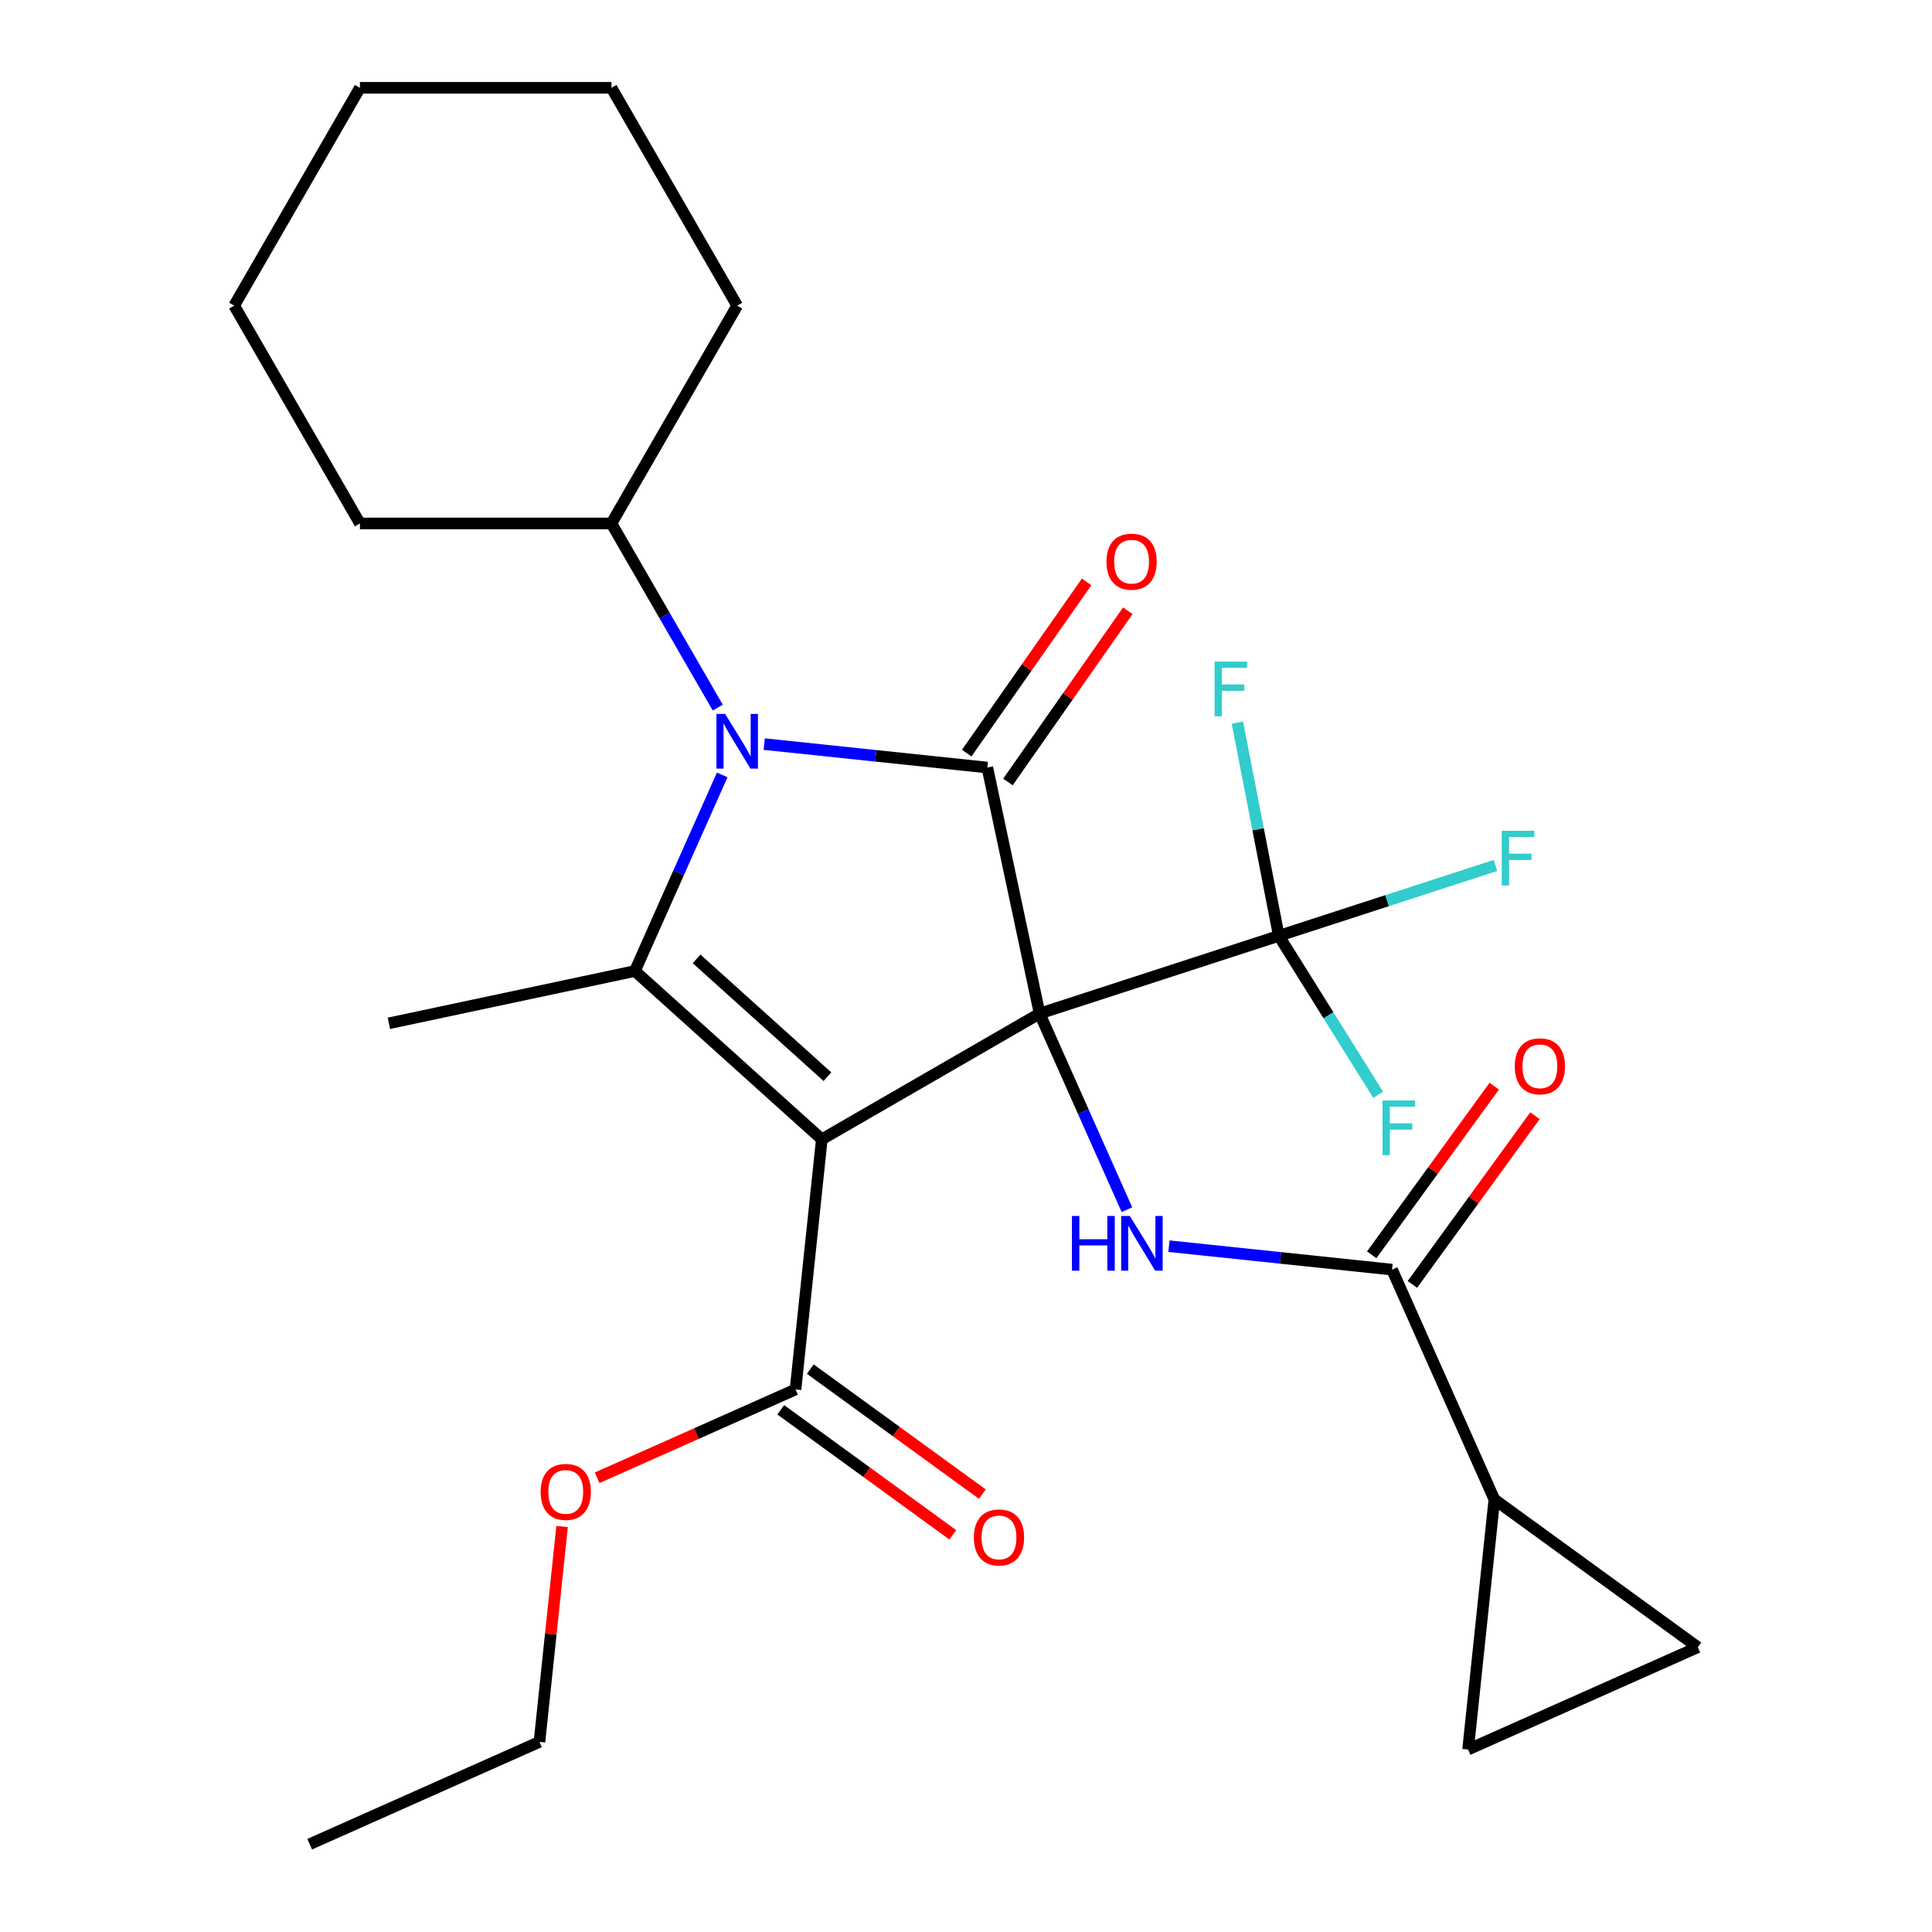 <?xml version='1.0' encoding='iso-8859-1'?>
<svg version='1.1' baseProfile='full'
              xmlns='http://www.w3.org/2000/svg'
                      xmlns:rdkit='http://www.rdkit.org/xml'
                      xmlns:xlink='http://www.w3.org/1999/xlink'
                  xml:space='preserve'
width='1000px' height='1000px' viewBox='0 0 1000 1000'>
<!-- END OF HEADER -->
<rect style='opacity:1.0;fill:#FFFFFF;stroke:none' width='1000' height='1000' x='0' y='0'> </rect>
<path class='bond-0' d='M 538.105,524.62 L 425.365,589.71' style='fill:none;fill-rule:evenodd;stroke:#000000;stroke-width:6px;stroke-linecap:butt;stroke-linejoin:miter;stroke-opacity:1' />
<path class='bond-1' d='M 538.105,524.62 L 511.039,397.283' style='fill:none;fill-rule:evenodd;stroke:#000000;stroke-width:6px;stroke-linecap:butt;stroke-linejoin:miter;stroke-opacity:1' />
<path class='bond-4' d='M 538.105,524.62 L 560.703,575.376' style='fill:none;fill-rule:evenodd;stroke:#000000;stroke-width:6px;stroke-linecap:butt;stroke-linejoin:miter;stroke-opacity:1' />
<path class='bond-4' d='M 560.703,575.376 L 583.301,626.132' style='fill:none;fill-rule:evenodd;stroke:#0000FF;stroke-width:6px;stroke-linecap:butt;stroke-linejoin:miter;stroke-opacity:1' />
<path class='bond-5' d='M 538.105,524.62 L 661.915,484.391' style='fill:none;fill-rule:evenodd;stroke:#000000;stroke-width:6px;stroke-linecap:butt;stroke-linejoin:miter;stroke-opacity:1' />
<path class='bond-3' d='M 425.365,589.71 L 328.622,502.602' style='fill:none;fill-rule:evenodd;stroke:#000000;stroke-width:6px;stroke-linecap:butt;stroke-linejoin:miter;stroke-opacity:1' />
<path class='bond-3' d='M 428.275,557.295 L 360.555,496.319' style='fill:none;fill-rule:evenodd;stroke:#000000;stroke-width:6px;stroke-linecap:butt;stroke-linejoin:miter;stroke-opacity:1' />
<path class='bond-7' d='M 425.365,589.71 L 411.758,719.178' style='fill:none;fill-rule:evenodd;stroke:#000000;stroke-width:6px;stroke-linecap:butt;stroke-linejoin:miter;stroke-opacity:1' />
<path class='bond-2' d='M 511.039,397.283 L 453.302,391.215' style='fill:none;fill-rule:evenodd;stroke:#000000;stroke-width:6px;stroke-linecap:butt;stroke-linejoin:miter;stroke-opacity:1' />
<path class='bond-2' d='M 453.302,391.215 L 395.566,385.146' style='fill:none;fill-rule:evenodd;stroke:#0000FF;stroke-width:6px;stroke-linecap:butt;stroke-linejoin:miter;stroke-opacity:1' />
<path class='bond-11' d='M 521.703,404.75 L 552.73,360.437' style='fill:none;fill-rule:evenodd;stroke:#000000;stroke-width:6px;stroke-linecap:butt;stroke-linejoin:miter;stroke-opacity:1' />
<path class='bond-11' d='M 552.73,360.437 L 583.756,316.124' style='fill:none;fill-rule:evenodd;stroke:#FF0000;stroke-width:6px;stroke-linecap:butt;stroke-linejoin:miter;stroke-opacity:1' />
<path class='bond-11' d='M 500.375,389.816 L 531.402,345.504' style='fill:none;fill-rule:evenodd;stroke:#000000;stroke-width:6px;stroke-linecap:butt;stroke-linejoin:miter;stroke-opacity:1' />
<path class='bond-11' d='M 531.402,345.504 L 562.428,301.191' style='fill:none;fill-rule:evenodd;stroke:#FF0000;stroke-width:6px;stroke-linecap:butt;stroke-linejoin:miter;stroke-opacity:1' />
<path class='bond-12' d='M 371.517,366.261 L 343.999,318.598' style='fill:none;fill-rule:evenodd;stroke:#0000FF;stroke-width:6px;stroke-linecap:butt;stroke-linejoin:miter;stroke-opacity:1' />
<path class='bond-12' d='M 343.999,318.598 L 316.48,270.935' style='fill:none;fill-rule:evenodd;stroke:#000000;stroke-width:6px;stroke-linecap:butt;stroke-linejoin:miter;stroke-opacity:1' />
<path class='bond-27' d='M 373.818,401.09 L 351.22,451.846' style='fill:none;fill-rule:evenodd;stroke:#0000FF;stroke-width:6px;stroke-linecap:butt;stroke-linejoin:miter;stroke-opacity:1' />
<path class='bond-27' d='M 351.22,451.846 L 328.622,502.602' style='fill:none;fill-rule:evenodd;stroke:#000000;stroke-width:6px;stroke-linecap:butt;stroke-linejoin:miter;stroke-opacity:1' />
<path class='bond-18' d='M 328.622,502.602 L 201.285,529.668' style='fill:none;fill-rule:evenodd;stroke:#000000;stroke-width:6px;stroke-linecap:butt;stroke-linejoin:miter;stroke-opacity:1' />
<path class='bond-6' d='M 605.049,645.017 L 662.786,651.085' style='fill:none;fill-rule:evenodd;stroke:#0000FF;stroke-width:6px;stroke-linecap:butt;stroke-linejoin:miter;stroke-opacity:1' />
<path class='bond-6' d='M 662.786,651.085 L 720.523,657.154' style='fill:none;fill-rule:evenodd;stroke:#000000;stroke-width:6px;stroke-linecap:butt;stroke-linejoin:miter;stroke-opacity:1' />
<path class='bond-15' d='M 661.915,484.391 L 717.983,466.174' style='fill:none;fill-rule:evenodd;stroke:#000000;stroke-width:6px;stroke-linecap:butt;stroke-linejoin:miter;stroke-opacity:1' />
<path class='bond-15' d='M 717.983,466.174 L 774.05,447.956' style='fill:none;fill-rule:evenodd;stroke:#33CCCC;stroke-width:6px;stroke-linecap:butt;stroke-linejoin:miter;stroke-opacity:1' />
<path class='bond-16' d='M 661.915,484.391 L 651.189,429.204' style='fill:none;fill-rule:evenodd;stroke:#000000;stroke-width:6px;stroke-linecap:butt;stroke-linejoin:miter;stroke-opacity:1' />
<path class='bond-16' d='M 651.189,429.204 L 640.463,374.016' style='fill:none;fill-rule:evenodd;stroke:#33CCCC;stroke-width:6px;stroke-linecap:butt;stroke-linejoin:miter;stroke-opacity:1' />
<path class='bond-17' d='M 661.915,484.391 L 687.622,525.525' style='fill:none;fill-rule:evenodd;stroke:#000000;stroke-width:6px;stroke-linecap:butt;stroke-linejoin:miter;stroke-opacity:1' />
<path class='bond-17' d='M 687.622,525.525 L 713.328,566.659' style='fill:none;fill-rule:evenodd;stroke:#33CCCC;stroke-width:6px;stroke-linecap:butt;stroke-linejoin:miter;stroke-opacity:1' />
<path class='bond-8' d='M 720.523,657.154 L 773.473,776.08' style='fill:none;fill-rule:evenodd;stroke:#000000;stroke-width:6px;stroke-linecap:butt;stroke-linejoin:miter;stroke-opacity:1' />
<path class='bond-13' d='M 731.055,664.806 L 762.77,621.153' style='fill:none;fill-rule:evenodd;stroke:#000000;stroke-width:6px;stroke-linecap:butt;stroke-linejoin:miter;stroke-opacity:1' />
<path class='bond-13' d='M 762.77,621.153 L 794.485,577.501' style='fill:none;fill-rule:evenodd;stroke:#FF0000;stroke-width:6px;stroke-linecap:butt;stroke-linejoin:miter;stroke-opacity:1' />
<path class='bond-13' d='M 709.991,649.502 L 741.706,605.85' style='fill:none;fill-rule:evenodd;stroke:#000000;stroke-width:6px;stroke-linecap:butt;stroke-linejoin:miter;stroke-opacity:1' />
<path class='bond-13' d='M 741.706,605.85 L 773.421,562.198' style='fill:none;fill-rule:evenodd;stroke:#FF0000;stroke-width:6px;stroke-linecap:butt;stroke-linejoin:miter;stroke-opacity:1' />
<path class='bond-14' d='M 404.106,729.71 L 448.638,762.065' style='fill:none;fill-rule:evenodd;stroke:#000000;stroke-width:6px;stroke-linecap:butt;stroke-linejoin:miter;stroke-opacity:1' />
<path class='bond-14' d='M 448.638,762.065 L 493.17,794.419' style='fill:none;fill-rule:evenodd;stroke:#FF0000;stroke-width:6px;stroke-linecap:butt;stroke-linejoin:miter;stroke-opacity:1' />
<path class='bond-14' d='M 419.409,708.646 L 463.942,741.001' style='fill:none;fill-rule:evenodd;stroke:#000000;stroke-width:6px;stroke-linecap:butt;stroke-linejoin:miter;stroke-opacity:1' />
<path class='bond-14' d='M 463.942,741.001 L 508.474,773.355' style='fill:none;fill-rule:evenodd;stroke:#FF0000;stroke-width:6px;stroke-linecap:butt;stroke-linejoin:miter;stroke-opacity:1' />
<path class='bond-19' d='M 411.758,719.178 L 360.422,742.035' style='fill:none;fill-rule:evenodd;stroke:#000000;stroke-width:6px;stroke-linecap:butt;stroke-linejoin:miter;stroke-opacity:1' />
<path class='bond-19' d='M 360.422,742.035 L 309.086,764.891' style='fill:none;fill-rule:evenodd;stroke:#FF0000;stroke-width:6px;stroke-linecap:butt;stroke-linejoin:miter;stroke-opacity:1' />
<path class='bond-9' d='M 773.473,776.08 L 759.865,905.548' style='fill:none;fill-rule:evenodd;stroke:#000000;stroke-width:6px;stroke-linecap:butt;stroke-linejoin:miter;stroke-opacity:1' />
<path class='bond-10' d='M 773.473,776.08 L 878.791,852.599' style='fill:none;fill-rule:evenodd;stroke:#000000;stroke-width:6px;stroke-linecap:butt;stroke-linejoin:miter;stroke-opacity:1' />
<path class='bond-28' d='M 759.865,905.548 L 878.791,852.599' style='fill:none;fill-rule:evenodd;stroke:#000000;stroke-width:6px;stroke-linecap:butt;stroke-linejoin:miter;stroke-opacity:1' />
<path class='bond-20' d='M 316.48,270.935 L 381.571,158.195' style='fill:none;fill-rule:evenodd;stroke:#000000;stroke-width:6px;stroke-linecap:butt;stroke-linejoin:miter;stroke-opacity:1' />
<path class='bond-21' d='M 316.48,270.935 L 186.299,270.935' style='fill:none;fill-rule:evenodd;stroke:#000000;stroke-width:6px;stroke-linecap:butt;stroke-linejoin:miter;stroke-opacity:1' />
<path class='bond-22' d='M 290.938,790.142 L 285.08,845.869' style='fill:none;fill-rule:evenodd;stroke:#FF0000;stroke-width:6px;stroke-linecap:butt;stroke-linejoin:miter;stroke-opacity:1' />
<path class='bond-22' d='M 285.08,845.869 L 279.223,901.596' style='fill:none;fill-rule:evenodd;stroke:#000000;stroke-width:6px;stroke-linecap:butt;stroke-linejoin:miter;stroke-opacity:1' />
<path class='bond-25' d='M 381.571,158.195 L 316.48,45.455' style='fill:none;fill-rule:evenodd;stroke:#000000;stroke-width:6px;stroke-linecap:butt;stroke-linejoin:miter;stroke-opacity:1' />
<path class='bond-24' d='M 186.299,270.935 L 121.209,158.195' style='fill:none;fill-rule:evenodd;stroke:#000000;stroke-width:6px;stroke-linecap:butt;stroke-linejoin:miter;stroke-opacity:1' />
<path class='bond-23' d='M 279.223,901.596 L 160.297,954.545' style='fill:none;fill-rule:evenodd;stroke:#000000;stroke-width:6px;stroke-linecap:butt;stroke-linejoin:miter;stroke-opacity:1' />
<path class='bond-26' d='M 121.209,158.195 L 186.299,45.455' style='fill:none;fill-rule:evenodd;stroke:#000000;stroke-width:6px;stroke-linecap:butt;stroke-linejoin:miter;stroke-opacity:1' />
<path class='bond-29' d='M 316.48,45.455 L 186.299,45.455' style='fill:none;fill-rule:evenodd;stroke:#000000;stroke-width:6px;stroke-linecap:butt;stroke-linejoin:miter;stroke-opacity:1' />
<path  class='atom-3' d='M 375.311 369.515
L 384.591 384.515
Q 385.511 385.995, 386.991 388.675
Q 388.471 391.355, 388.551 391.515
L 388.551 369.515
L 392.311 369.515
L 392.311 397.835
L 388.431 397.835
L 378.471 381.435
Q 377.311 379.515, 376.071 377.315
Q 374.871 375.115, 374.511 374.435
L 374.511 397.835
L 370.831 397.835
L 370.831 369.515
L 375.311 369.515
' fill='#0000FF'/>
<path  class='atom-5' d='M 554.835 629.386
L 558.675 629.386
L 558.675 641.426
L 573.155 641.426
L 573.155 629.386
L 576.995 629.386
L 576.995 657.706
L 573.155 657.706
L 573.155 644.626
L 558.675 644.626
L 558.675 657.706
L 554.835 657.706
L 554.835 629.386
' fill='#0000FF'/>
<path  class='atom-5' d='M 584.795 629.386
L 594.075 644.386
Q 594.995 645.866, 596.475 648.546
Q 597.955 651.226, 598.035 651.386
L 598.035 629.386
L 601.795 629.386
L 601.795 657.706
L 597.915 657.706
L 587.955 641.306
Q 586.795 639.386, 585.555 637.186
Q 584.355 634.986, 583.995 634.306
L 583.995 657.706
L 580.315 657.706
L 580.315 629.386
L 584.795 629.386
' fill='#0000FF'/>
<path  class='atom-12' d='M 572.705 290.723
Q 572.705 283.923, 576.065 280.123
Q 579.425 276.323, 585.705 276.323
Q 591.985 276.323, 595.345 280.123
Q 598.705 283.923, 598.705 290.723
Q 598.705 297.603, 595.305 301.523
Q 591.905 305.403, 585.705 305.403
Q 579.465 305.403, 576.065 301.523
Q 572.705 297.643, 572.705 290.723
M 585.705 302.203
Q 590.025 302.203, 592.345 299.323
Q 594.705 296.403, 594.705 290.723
Q 594.705 285.163, 592.345 282.363
Q 590.025 279.523, 585.705 279.523
Q 581.385 279.523, 579.025 282.323
Q 576.705 285.123, 576.705 290.723
Q 576.705 296.443, 579.025 299.323
Q 581.385 302.203, 585.705 302.203
' fill='#FF0000'/>
<path  class='atom-14' d='M 784.042 551.915
Q 784.042 545.115, 787.402 541.315
Q 790.762 537.515, 797.042 537.515
Q 803.322 537.515, 806.682 541.315
Q 810.042 545.115, 810.042 551.915
Q 810.042 558.795, 806.642 562.715
Q 803.242 566.595, 797.042 566.595
Q 790.802 566.595, 787.402 562.715
Q 784.042 558.835, 784.042 551.915
M 797.042 563.395
Q 801.362 563.395, 803.682 560.515
Q 806.042 557.595, 806.042 551.915
Q 806.042 546.355, 803.682 543.555
Q 801.362 540.715, 797.042 540.715
Q 792.722 540.715, 790.362 543.515
Q 788.042 546.315, 788.042 551.915
Q 788.042 557.635, 790.362 560.515
Q 792.722 563.395, 797.042 563.395
' fill='#FF0000'/>
<path  class='atom-15' d='M 504.076 795.777
Q 504.076 788.977, 507.436 785.177
Q 510.796 781.377, 517.076 781.377
Q 523.356 781.377, 526.716 785.177
Q 530.076 788.977, 530.076 795.777
Q 530.076 802.657, 526.676 806.577
Q 523.276 810.457, 517.076 810.457
Q 510.836 810.457, 507.436 806.577
Q 504.076 802.697, 504.076 795.777
M 517.076 807.257
Q 521.396 807.257, 523.716 804.377
Q 526.076 801.457, 526.076 795.777
Q 526.076 790.217, 523.716 787.417
Q 521.396 784.577, 517.076 784.577
Q 512.756 784.577, 510.396 787.377
Q 508.076 790.177, 508.076 795.777
Q 508.076 801.497, 510.396 804.377
Q 512.756 807.257, 517.076 807.257
' fill='#FF0000'/>
<path  class='atom-16' d='M 777.305 430.003
L 794.145 430.003
L 794.145 433.243
L 781.105 433.243
L 781.105 441.843
L 792.705 441.843
L 792.705 445.123
L 781.105 445.123
L 781.105 458.323
L 777.305 458.323
L 777.305 430.003
' fill='#33CCCC'/>
<path  class='atom-17' d='M 628.659 342.441
L 645.499 342.441
L 645.499 345.681
L 632.459 345.681
L 632.459 354.281
L 644.059 354.281
L 644.059 357.561
L 632.459 357.561
L 632.459 370.761
L 628.659 370.761
L 628.659 342.441
' fill='#33CCCC'/>
<path  class='atom-18' d='M 715.588 569.588
L 732.428 569.588
L 732.428 572.828
L 719.388 572.828
L 719.388 581.428
L 730.988 581.428
L 730.988 584.708
L 719.388 584.708
L 719.388 597.908
L 715.588 597.908
L 715.588 569.588
' fill='#33CCCC'/>
<path  class='atom-20' d='M 279.831 772.208
Q 279.831 765.408, 283.191 761.608
Q 286.551 757.808, 292.831 757.808
Q 299.111 757.808, 302.471 761.608
Q 305.831 765.408, 305.831 772.208
Q 305.831 779.088, 302.431 783.008
Q 299.031 786.888, 292.831 786.888
Q 286.591 786.888, 283.191 783.008
Q 279.831 779.128, 279.831 772.208
M 292.831 783.688
Q 297.151 783.688, 299.471 780.808
Q 301.831 777.888, 301.831 772.208
Q 301.831 766.648, 299.471 763.848
Q 297.151 761.008, 292.831 761.008
Q 288.511 761.008, 286.151 763.808
Q 283.831 766.608, 283.831 772.208
Q 283.831 777.928, 286.151 780.808
Q 288.511 783.688, 292.831 783.688
' fill='#FF0000'/>
</svg>
